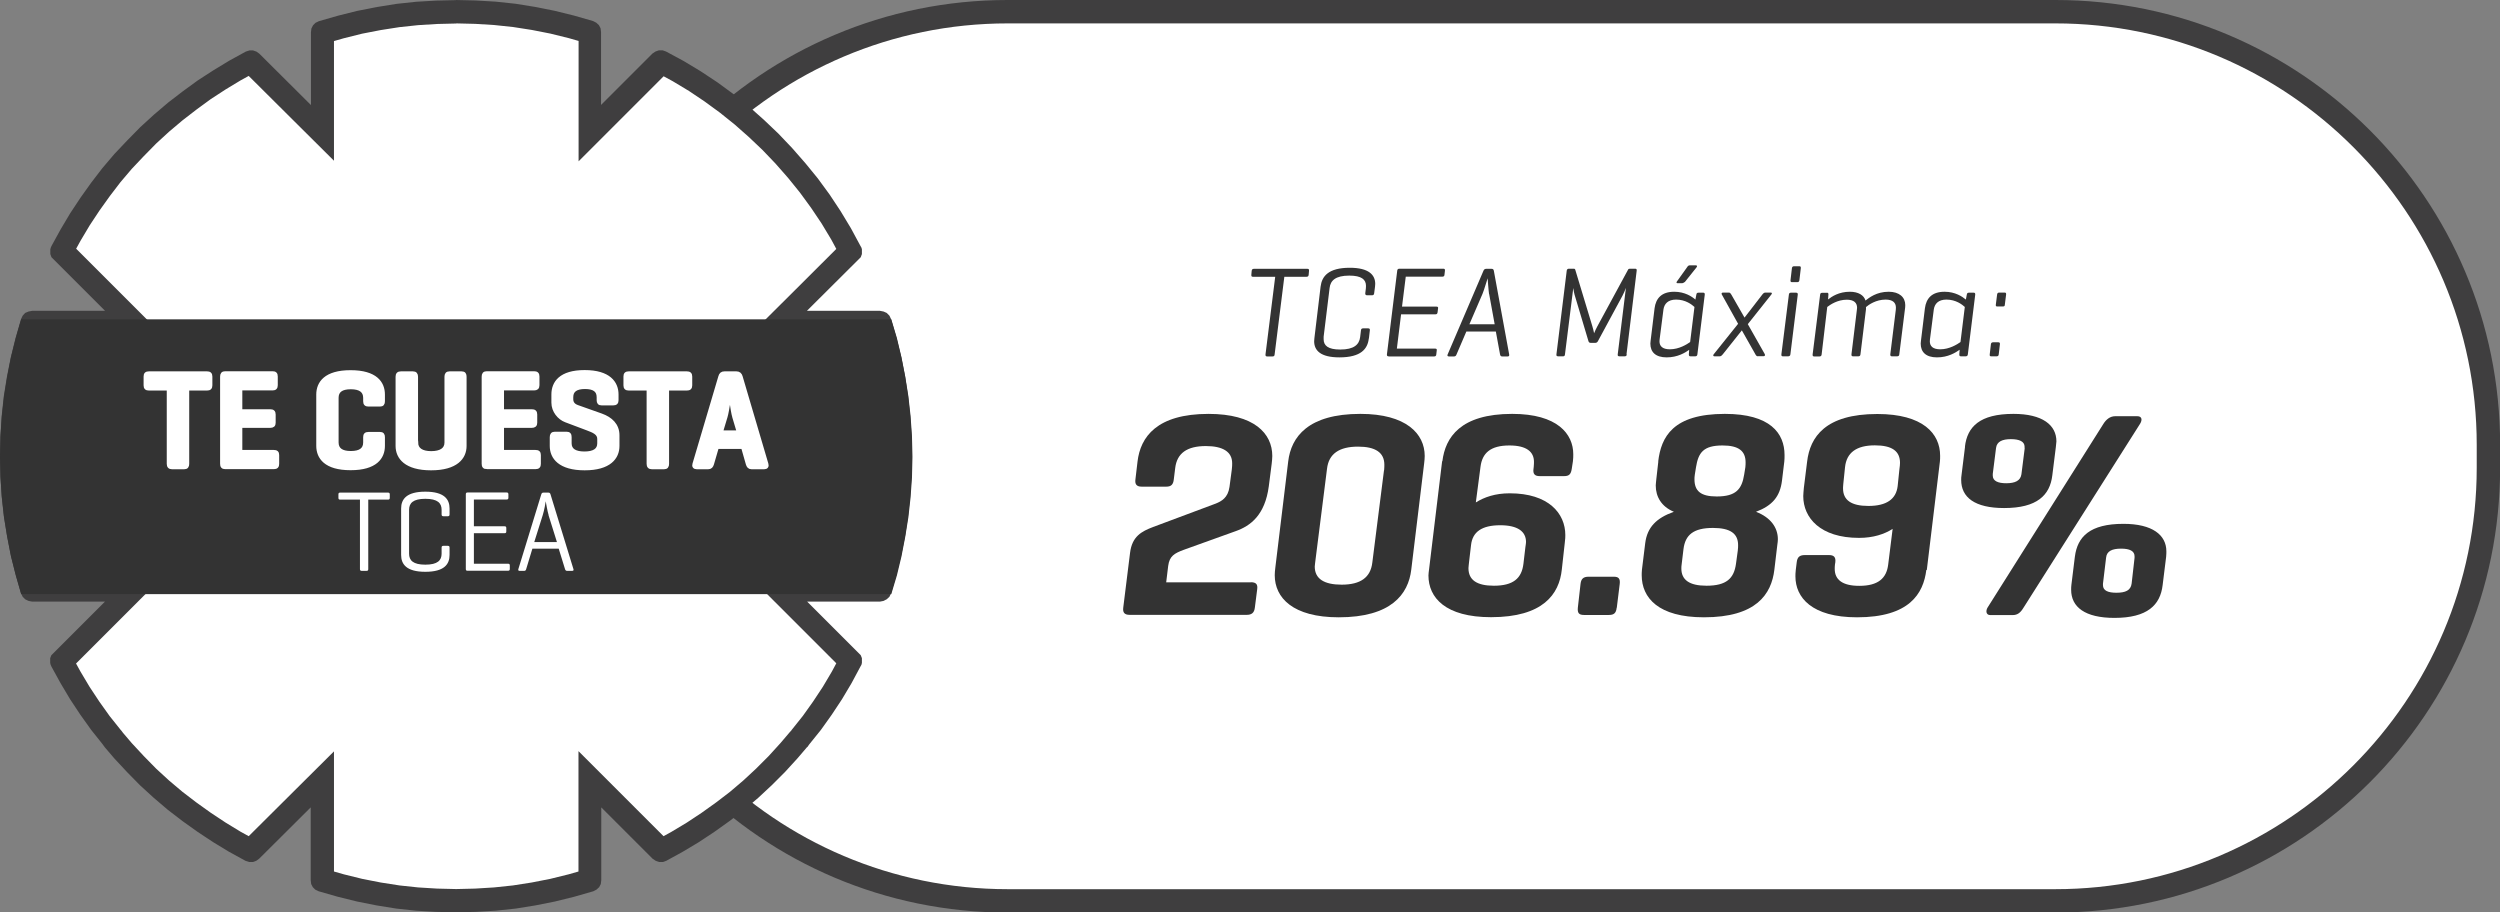 <?xml version="1.0" encoding="UTF-8"?>
<svg id="Capa_2" data-name="Capa 2" xmlns="http://www.w3.org/2000/svg" viewBox="0 0 213.71 78">
  <rect x="0" y="0" width="213.71" height="78" fill="#808080" stroke="none"/>
  <g id="Capa_1-2" data-name="Capa 1">
    <g>
      <g>
        <g>
          <path d="m86.14,1h89.56c20.43,0,37.02,16.59,37.02,37.02v1.97c0,20.43-16.59,37.02-37.02,37.02h-89.56c-20.43,0-37.02-16.59-37.02-37.02v-1.97C49.12,17.59,65.71,1,86.14,1Z" style="fill: #fff;"/>
          <path d="m175.7,2c19.86,0,36.02,16.16,36.02,36.02v1.97c0,19.86-16.16,36.02-36.02,36.02h-89.56c-19.86,0-36.02-16.16-36.02-36.02v-1.97C50.12,18.16,66.28,2,86.14,2h89.56m0-2h-89.56c-21,0-38.02,17.02-38.02,38.02v1.97c0,21,17.02,38.02,38.02,38.02h89.56c21,0,38.02-17.02,38.02-38.02v-1.97c0-21-17.02-38.02-38.02-38.02h0Z" style="fill: #3f3e3f;"/>
        </g>
        <g>
          <path d="m111.76,22.98c.11,0,.15.04.14.17l-.03.34c-.01.12-.07.17-.18.17h-1.9l-.83,6.64c-.01.11-.05.17-.17.17h-.47c-.11,0-.15-.05-.14-.17l.83-6.64h-1.9c-.11,0-.15-.04-.14-.17l.03-.34c.01-.12.08-.17.19-.17h4.58Z" style="fill: #333;"/>
          <path d="m117.01,28.94c-.1.88-.66,1.61-2.51,1.61-1.63,0-2.16-.6-2.16-1.38,0-.08.01-.17.02-.26l.53-4.41c.11-.88.66-1.61,2.5-1.61,1.62,0,2.17.61,2.17,1.38,0,.08-.01.18-.02.26l-.07.53c-.01.12-.06.18-.17.18h-.45c-.12,0-.15-.08-.14-.18l.05-.41c.01-.07.01-.15.01-.21,0-.54-.37-.88-1.43-.88-1.17,0-1.61.42-1.68,1.06l-.51,4.16c0,.08,0,.15,0,.22,0,.54.37.88,1.42.88,1.17,0,1.62-.42,1.7-1.06l.07-.58c.01-.11.06-.17.18-.17h.44c.13,0,.15.07.14.17l-.08.7Z" style="fill: #333;"/>
          <path d="m118.7,30.46c-.11,0-.15-.05-.14-.17l.88-7.15c.01-.11.07-.17.18-.17h3.76c.11,0,.15.04.14.17l-.04.34c0,.12-.07.17-.18.17h-3.13l-.32,2.56h2.94c.11,0,.17.04.14.17l-.04.32c-.02.12-.07.17-.18.17h-2.94l-.36,2.93h3.26c.12,0,.17.04.15.15l-.04.35c-.01.12-.07.17-.18.17h-3.89Z" style="fill: #333;"/>
          <path d="m127.51,22.98c.12,0,.17.06.19.17l1.31,7.15c.02.11-.02.17-.12.17h-.48c-.11,0-.15-.05-.18-.17l-.36-1.96h-2.52l-.84,1.96c-.04.11-.1.17-.21.17h-.44c-.13,0-.15-.07-.11-.17l3.06-7.15c.04-.11.12-.17.23-.17h.47Zm-.22,2.16c-.05-.32-.12-1.35-.12-1.35-.06.14-.29.98-.44,1.33l-1.12,2.6h2.16l-.47-2.58Z" style="fill: #333;"/>
          <path d="m139.06,30.29c0,.11-.05.17-.18.17h-.44c-.12,0-.17-.05-.15-.17l.7-5.68c-.07.19-.2.5-.3.68l-2.08,3.85c-.05.11-.13.17-.24.17h-.38c-.12,0-.18-.05-.21-.17l-1.18-3.95c-.03-.1-.08-.33-.11-.57l-.71,5.67c-.01.11-.05.17-.16.17h-.42c-.12,0-.17-.05-.15-.17l.88-7.15c.01-.1.07-.17.18-.17h.41c.09,0,.12.03.14.09l1.47,4.86c.05.17.11.4.14.57.04-.12.17-.39.26-.56l2.64-4.87c.03-.07.09-.09.15-.09h.46c.12,0,.14.06.13.17l-.87,7.15Z" style="fill: #333;"/>
          <path d="m144.42,29.89c-.35.25-1,.66-1.95.66s-1.39-.46-1.39-1.18c0-.08.01-.15.02-.23l.34-2.79c.11-.84.59-1.41,1.68-1.41.91,0,1.53.42,1.81.67l.08-.42c.02-.11.05-.17.18-.17h.41c.09,0,.14.04.13.17l-.63,5.1c-.01.11-.07.17-.18.17h-.41c-.1,0-.14-.04-.14-.17l.03-.41Zm-2.55-.86c-.01.06-.01.11-.01.15,0,.4.25.68.89.68.79,0,1.46-.43,1.73-.62l.37-3c-.22-.2-.76-.63-1.57-.63-.7,0-1.01.37-1.08.84l-.33,2.57Zm2.13-4.92s-.1.1-.21.1h-.38c-.09,0-.13-.05-.06-.15l.88-1.23c.05-.09.12-.15.23-.15h.5c.12,0,.14.08.07.17l-1.02,1.28Z" style="fill: #333;"/>
          <path d="m150.28,30.46c-.12,0-.18-.09-.22-.17l-1.16-2.05-1.63,2.05c-.07.08-.14.17-.26.17h-.45c-.12,0-.13-.09-.07-.17l2.09-2.61-1.39-2.5c-.04-.08-.03-.17.1-.17h.5c.11,0,.15.08.21.17l1.13,1.97,1.52-1.97c.07-.09.15-.17.26-.17h.47c.11,0,.11.09.04.17l-2.01,2.53,1.45,2.56c.04.09.02.18-.1.18h-.5Z" style="fill: #333;"/>
          <path d="m153.05,30.29c-.01.11-.08.17-.19.17h-.45c-.1,0-.14-.04-.13-.17l.64-5.1c.01-.1.05-.17.17-.17h.44c.12,0,.16.05.15.17l-.63,5.1Zm.77-6.34c-.01.11-.07.17-.18.17h-.45c-.11,0-.14-.05-.13-.17l.12-1.02c.01-.11.07-.17.18-.17h.45c.11,0,.14.04.13.17l-.12,1.02Z" style="fill: #333;"/>
          <path d="m156.16,25.02c.11,0,.15.05.14.17l-.03.41c.32-.25.92-.66,1.87-.66.72,0,1.2.3,1.33.75.31-.23.92-.75,1.99-.75.9,0,1.41.47,1.41,1.14,0,.07,0,.13-.01.21l-.5,4c0,.11-.07.17-.19.17h-.44c-.09,0-.15-.04-.14-.17l.47-3.8c.01-.08.01-.14.01-.19,0-.42-.26-.69-.88-.69-.82,0-1.45.44-1.68.64,0,.05.01.12,0,.2l-.47,3.84c-.01.11-.07.17-.18.17h-.45c-.1,0-.15-.04-.14-.17l.46-3.78c.01-.09.02-.15.02-.2,0-.42-.26-.69-.88-.69-.79,0-1.41.42-1.67.62l-.48,4.06c-.01.11-.07.17-.18.17h-.46c-.09,0-.14-.04-.13-.17l.64-5.1c.01-.11.05-.17.17-.17h.41Z" style="fill: #333;"/>
          <path d="m167.53,29.89c-.35.25-1,.66-1.95.66s-1.39-.46-1.39-1.18c0-.08.01-.15.02-.23l.34-2.79c.11-.84.59-1.41,1.68-1.41.91,0,1.53.42,1.82.67l.08-.42c.02-.11.05-.17.18-.17h.41c.09,0,.14.04.13.17l-.63,5.1c-.01.11-.07.17-.18.17h-.41c-.1,0-.14-.04-.14-.17l.03-.41Zm-2.55-.86c-.01.06-.01.11-.01.15,0,.4.25.68.89.68.79,0,1.46-.43,1.73-.62l.37-3c-.22-.2-.76-.63-1.57-.63-.7,0-1.01.37-1.08.84l-.33,2.57Z" style="fill: #333;"/>
          <path d="m170.86,30.29c-.01.12-.07.17-.18.17h-.46c-.12,0-.14-.04-.13-.17l.1-.86c.01-.11.07-.17.19-.17h.45c.11,0,.14.06.13.17l-.1.86Zm.52-4.24c0,.11-.05.15-.18.15h-.46c-.11,0-.14-.04-.13-.15l.11-.87c.01-.11.07-.17.18-.17h.46c.11,0,.14.05.13.17l-.11.87Z" style="fill: #333;"/>
        </g>
        <g>
          <path d="m106.92,49.77c.5,0,.6.22.55.6l-.2,1.57c-.05.45-.28.62-.7.62h-10c-.47,0-.6-.22-.55-.62l.58-4.67c.17-1.43,1-1.85,1.97-2.22l5.35-2c.5-.2,1.05-.5,1.18-1.42l.2-1.5c.03-.2.03-.43.03-.53,0-.97-.78-1.47-2.25-1.47-1.62,0-2.47.62-2.62,1.88l-.12.97c-.05.45-.23.62-.65.62h-2.1c-.47,0-.58-.25-.53-.62l.18-1.53c.25-2.1,1.65-4.07,6.07-4.07,3.9,0,5.45,1.67,5.45,3.6,0,.22-.03.43-.05.65l-.25,1.95c-.33,2.47-1.58,3.38-2.82,3.82l-4.45,1.6c-.8.3-1.22.53-1.33,1.38l-.17,1.4h7.25Z" style="fill: #333;"/>
          <path d="m110.12,39.45c.25-2.1,1.7-4.07,6.17-4.07,3.92,0,5.5,1.7,5.5,3.6,0,.18-.02.4-.05.65l-1.1,9.07c-.25,2.1-1.72,4.07-6.2,4.07-3.92,0-5.47-1.67-5.47-3.6,0-.15.02-.45.05-.65l1.1-9.07Zm8.2.75c.02-.2.02-.38.02-.47,0-1.05-.77-1.55-2.25-1.55-1.62,0-2.5.62-2.65,1.88l-.98,7.75c-.02.2-.07.52-.07.62,0,1.05.8,1.55,2.3,1.55,1.62,0,2.47-.62,2.62-1.88l1-7.9Z" style="fill: #333;"/>
          <path d="m123.3,39.43c.25-2.03,1.53-4.05,5.97-4.05,3.87,0,5.22,1.72,5.22,3.45,0,.15,0,.38-.03.6l-.1.65c-.07.45-.22.62-.65.62h-2.1c-.42,0-.58-.2-.52-.62l.02-.17c.02-.2.02-.38.02-.43,0-.85-.62-1.4-2.1-1.4-1.62,0-2.32.65-2.47,1.82l-.4,3.05c.72-.45,1.65-.78,2.9-.78,3.32,0,4.75,1.72,4.75,3.57,0,.1,0,.35-.05.7l-.25,2.25c-.22,2.1-1.6,4.07-6.05,4.07-3.9,0-5.35-1.67-5.35-3.57,0-.12.03-.35.05-.5l1.12-9.27Zm7.1,7.32c.03-.22.05-.32.05-.42,0-.9-.72-1.43-2.2-1.43-1.58,0-2.38.57-2.5,1.7l-.17,1.45c-.02.22-.05.42-.05.52,0,1,.7,1.5,2.17,1.5,1.65,0,2.38-.62,2.53-1.88l.17-1.45Z" style="fill: #333;"/>
          <path d="m138.2,51.95c-.05.45-.22.62-.67.62h-2.12c-.45,0-.57-.18-.53-.62l.23-2.03c.05-.45.25-.62.7-.62h2.15c.42,0,.55.18.5.62l-.25,2.03Z" style="fill: #333;"/>
          <path d="m141.75,39.45c.25-2.1,1.25-4.07,5.7-4.07,3.87,0,5.1,1.65,5.1,3.52,0,.17,0,.38-.02.55l-.2,1.65c-.17,1.35-.82,2.12-2.22,2.65,1.25.48,1.87,1.35,1.87,2.35,0,.1-.02.33-.05.5l-.25,2.1c-.25,2.1-1.55,4.07-6.02,4.07-3.9,0-5.32-1.67-5.32-3.6,0-.15,0-.22.02-.47l.28-2.27c.17-1.35.95-2.15,2.45-2.68-1.08-.45-1.55-1.3-1.55-2.25,0-.12.03-.33.05-.55l.17-1.5Zm6.8,7.65c.03-.2.03-.42.03-.5,0-1-.68-1.47-2.15-1.47-1.65,0-2.37.58-2.52,1.82l-.15,1.25c-.03.2-.03.28-.03.4,0,.97.68,1.47,2.15,1.47,1.7,0,2.35-.62,2.52-1.88l.15-1.1Zm.65-7.15c.02-.22.02-.3.02-.42,0-.97-.58-1.45-1.97-1.45-1.65,0-2.07.62-2.27,1.87l-.1.62c-.03.2-.03.3-.03.4,0,1,.53,1.47,1.9,1.47,1.65,0,2.15-.62,2.35-1.88l.1-.62Z" style="fill: #333;"/>
          <path d="m164.67,48.72c-.25,2.03-1.45,4.05-5.92,4.05-3.88,0-5.27-1.7-5.27-3.5,0-.12,0-.3.03-.55l.08-.65c.05-.45.25-.62.7-.62h2.07c.43,0,.58.2.53.62l-.03.18c-.02.2-.02.28-.02.38,0,.92.65,1.45,2.1,1.45,1.62,0,2.33-.65,2.47-1.82l.38-3.05c-.7.45-1.65.77-2.87.77-3.32,0-4.77-1.72-4.77-3.57,0-.12.03-.47.05-.7l.28-2.25c.25-2.1,1.55-4.07,6-4.07,3.9,0,5.37,1.67,5.37,3.57,0,.15,0,.35-.02.5l-1.12,9.27Zm-7.1-7.32c-.02.2-.02.3-.02.35,0,1,.7,1.5,2.17,1.5,1.55,0,2.37-.58,2.5-1.7l.15-1.45c.03-.22.05-.38.05-.53,0-1-.67-1.5-2.15-1.5-1.57,0-2.42.62-2.55,1.87l-.15,1.45Z" style="fill: #333;"/>
          <path d="m167.97,38.18c.2-1.7,1.27-2.8,4.15-2.8,2.47,0,3.67.95,3.67,2.35,0,.08-.03.35-.05.5l-.3,2.4c-.2,1.7-1.3,2.8-4.12,2.8-2.52,0-3.67-.92-3.67-2.4,0-.12,0-.28.03-.43l.3-2.42Zm5.02,13.75c-.27.45-.52.65-.95.65h-1.9c-.38,0-.4-.38-.23-.65l9.9-15.7c.22-.35.55-.65,1-.65h1.9c.38,0,.45.3.23.65l-9.95,15.7Zm.08-13.62v-.12c0-.45-.45-.65-1.17-.65s-1.2.2-1.27.75l-.28,2.22v.15c0,.47.47.65,1.15.65.77,0,1.22-.22,1.3-.77l.28-2.22Zm4.3,9.27c.22-1.7,1.28-2.8,4.15-2.8,2.47,0,3.67.95,3.67,2.35,0,.05,0,.32-.02.47l-.3,2.42c-.2,1.7-1.3,2.8-4.12,2.8-2.52,0-3.7-.93-3.7-2.4,0-.12,0-.28.02-.42l.3-2.43Zm5.1.12v-.15c0-.45-.42-.65-1.15-.65-.78,0-1.22.22-1.28.75l-.27,2.25v.12c0,.48.45.65,1.15.65.78,0,1.22-.2,1.3-.78l.25-2.2Z" style="fill: #333;"/>
        </g>
      </g>
      <g>
        <polygon points="37.31 76.96 35.64 76.86 34.01 76.68 32.37 76.42 30.75 76.1 29.13 75.7 27.62 75.26 27.58 75.24 27.57 75.19 27.57 66.63 21.51 72.67 21.46 72.7 21.42 72.69 20.08 71.95 18.76 71.15 17.46 70.29 16.2 69.39 14.97 68.45 13.8 67.45 12.66 66.41 11.59 65.32 10.52 64.17 9.73 63.23 9.58 63.04 8.58 61.78 7.69 60.53 6.82 59.23 6.03 57.89 5.29 56.54 11.38 50.45 2.85 50.45 2.76 50.43 2.74 50.38 2.29 48.83 1.89 47.22 1.58 45.59 1.31 43.94 1.14 42.31 1.04 40.65 1 38.97 1.04 37.31 1.14 35.64 1.32 33.99 1.58 32.35 1.9 30.73 2.3 29.11 2.74 27.62 2.76 27.57 2.85 27.55 11.38 27.55 5.29 21.46 5.31 21.41 6.05 20.08 6.85 18.73 7.71 17.44 8.61 16.18 9.55 14.95 10.55 13.78 11.6 12.67 12.7 11.56 13.83 10.53 15.01 9.52 16.23 8.59 17.5 7.66 18.79 6.83 20.11 6.03 21.42 5.31 21.46 5.3 21.51 5.33 27.57 11.37 27.57 2.81 27.58 2.76 27.62 2.74 29.17 2.29 30.78 1.89 32.41 1.58 34.06 1.31 35.69 1.14 37.35 1.04 39.03 1 40.69 1.04 42.36 1.14 44.01 1.32 45.65 1.58 47.27 1.9 48.89 2.3 50.39 2.74 50.44 2.76 50.45 2.81 50.45 11.38 56.48 5.35 56.55 5.3 56.58 5.31 58.03 6.09 59.44 6.95 60.82 7.87 62.16 8.85 63.46 9.89 64.7 10.99 65.9 12.13 67.04 13.33 68.14 14.59 69.18 15.88 70.16 17.21 71.07 18.59 71.93 20.01 72.72 21.47 66.61 27.55 75.17 27.55 75.26 27.57 75.28 27.62 75.73 29.15 76.13 30.77 76.44 32.41 76.68 34.05 76.86 35.69 76.98 37.36 77 39 76.98 40.68 76.86 42.32 76.68 43.99 76.44 45.64 76.12 47.25 75.72 48.87 75.28 50.38 75.26 50.42 75.24 50.43 75.17 50.45 66.64 50.45 72.72 56.53 71.97 57.93 71.17 59.27 70.31 60.56 69.41 61.82 68.46 63.01 68.38 63.12 68.27 63.23 67.45 64.2 66.41 65.34 65.33 66.42 64.19 67.48 63.01 68.48 61.79 69.41 60.53 70.31 59.23 71.18 57.89 71.97 56.58 72.69 56.55 72.7 56.48 72.65 50.45 66.62 50.45 75.19 50.44 75.24 50.39 75.26 48.85 75.71 47.23 76.11 45.61 76.42 43.96 76.69 42.31 76.86 40.65 76.96 39.01 77 37.31 76.96" style="fill: #fff; fill-rule: evenodd;"/>
        <path d="m39.01,2l1.62.04,1.62.1,1.61.17,1.6.25,1.58.31,1.58.39.84.24v10.29l3.41-3.41,3.86-3.86.79.43,1.38.83,1.34.9,1.3.95,1.26,1.01,1.21,1.07,1.17,1.11,1.11,1.16,1.08,1.23,1.01,1.25.95,1.3.9,1.34.83,1.38.43.8-3.86,3.85-3.43,3.41h10.32l.24.84.39,1.57.31,1.59.23,1.6.18,1.61.12,1.61.02,1.59-.02,1.64-.12,1.61-.18,1.63-.23,1.6-.31,1.57-.39,1.58-.25.86h-10.28l3.41,3.41,3.85,3.85-.38.71-.77,1.3-.84,1.27-.87,1.22-.95,1.19-.02.02v.02s-.15.16-.15.16l-.8.94-1.01,1.11-1.05,1.05-1.11,1.03-1.14.97-1.19.91-1.23.88-1.27.84-1.3.78-.69.38-3.86-3.86-3.41-3.41v10.29l-.84.24-1.58.39-1.58.31-1.6.25-1.61.17-1.62.1-1.62.04-1.64-.04-1.62-.1-1.59-.17-1.6-.25-1.58-.31-1.58-.39-.84-.24v-10.27l-3.41,3.39-3.88,3.86-.69-.38-1.28-.78-1.27-.84-1.23-.88-1.19-.91-1.15-.97-1.1-1.01-1.05-1.07-1.04-1.12-.75-.88-.15-.2-.02-.02-.02-.02-.95-1.19-.87-1.22-.84-1.27-.78-1.31-.38-.69.06-.06,3.8-3.8,3.41-3.41H3.51l-.25-.86-.39-1.56-.31-1.6-.25-1.6-.17-1.59-.1-1.62-.04-1.64.04-1.62.1-1.62.17-1.61.25-1.6.31-1.58.39-1.58.24-.84h10.28l-3.41-3.41-3.86-3.86.38-.69.78-1.31.84-1.27.88-1.23.91-1.19.96-1.13,1.02-1.08,1.07-1.09,1.1-1.01,1.15-.97,1.19-.92,1.23-.9,1.26-.82,1.29-.78.69-.38,3.88,3.86,3.41,3.39V3.51l.84-.24,1.56-.39,1.6-.31,1.6-.25,1.59-.17,1.62-.1,1.64-.04m0-2l-1.72.04-1.7.1-1.68.18-1.68.27-1.68.33-1.64.41-1.64.47-.29.14-.21.21-.14.27-.04.33v6.22l-4.41-4.39-.25-.18-.29-.1h-.31l-.31.1-1.42.78-1.35.82-1.33.86-1.29.94-1.25.96-1.21,1.03-1.17,1.07-1.11,1.13-1.09,1.15-1.03,1.21-.96,1.25-.92,1.29-.88,1.33-.82,1.38-.78,1.42-.06.14-.04.14v.41l.1.27,4.58,4.58H2.75l-.31.06-.29.12-.21.23-.14.29-.47,1.62-.41,1.66-.33,1.66-.27,1.68-.18,1.7-.1,1.7-.04,1.7.04,1.72.1,1.7.18,1.68.27,1.68.33,1.68.41,1.64.47,1.64.14.29.21.21.29.14.31.06h6.22l-3.8,3.8-.78.78-.1.25v.41l.04.16.06.14.78,1.42.82,1.38.88,1.33.92,1.29.98,1.23.18.25.82.96,1.09,1.17,1.11,1.13,1.17,1.07,1.21,1.03,1.25.96,1.29.92,1.33.88,1.35.82,1.42.78.31.1h.31l.29-.1.25-.18,4.41-4.39v6.22l.04.33.14.27.21.21.29.14,1.64.47,1.66.41,1.66.33,1.68.27,1.68.18,1.7.1,1.72.04,1.7-.04,1.7-.1,1.7-.18,1.68-.27,1.66-.33,1.66-.41,1.64-.47.27-.14.23-.21.14-.27.04-.33v-6.22l4.39,4.39.27.18.29.1h.31l.29-.1,1.42-.78,1.37-.82,1.33-.88,1.29-.92,1.25-.96,1.21-1.03,1.17-1.09,1.11-1.11,1.07-1.17.82-.96h.02l.18-.25.99-1.23.92-1.29.88-1.33.82-1.38.76-1.42.08-.14.04-.16v-.41l-.1-.25-4.58-4.58h6.22l.31-.06.27-.14.23-.21.14-.29.47-1.64.41-1.66.33-1.66.25-1.68.18-1.7.12-1.7.02-1.7-.02-1.7-.12-1.7-.18-1.68-.25-1.68-.33-1.68-.41-1.66-.47-1.62-.14-.29-.23-.23-.27-.12-.31-.06h-6.24l4.6-4.58.1-.27v-.41l-.04-.14-.08-.14-.82-1.52-.88-1.46-.94-1.42-1.01-1.38-1.07-1.31-1.13-1.29-1.17-1.23-1.23-1.17-1.27-1.13-1.33-1.07-1.38-1.01-1.42-.94-1.46-.88-1.52-.82-.29-.1h-.31l-.29.1-.27.18-4.39,4.39V2.75l-.04-.33-.14-.27-.23-.21-.27-.14-1.64-.47-1.66-.41-1.66-.33-1.68-.27-1.7-.18-1.7-.1-1.7-.04h0Z" style="fill: #3f3e3f;"/>
      </g>
      <g>
        <polygon points="76.19 50.79 76.67 49.19 77.06 47.57 77.38 45.91 77.65 44.23 77.84 42.52 77.96 40.8 78 39.05 77.96 37.31 77.84 35.57 77.65 33.86 77.38 32.18 77.06 30.54 76.67 28.9 76.19 27.3 1.81 27.3 1.35 28.9 .94 30.54 .62 32.18 .35 33.86 .16 35.57 .04 37.31 0 39.05 .04 40.8 .16 42.52 .35 44.23 .62 45.91 .94 47.57 1.35 49.19 1.81 50.79 76.19 50.79" style="fill: #333;"/>
        <g>
          <path d="m17.7,31.9c.2,0,.3.07.3.29v.75c0,.21-.09.29-.3.29h-1.68v6.42c0,.21-.07.31-.28.31h-1.03c-.21,0-.3-.1-.3-.31v-6.42h-1.68c-.21,0-.3-.08-.3-.29v-.75c0-.21.08-.29.3-.29h4.97Z" style="fill: #fff; stroke: #fff; stroke-miterlimit: 10; stroke-width: .31px;"/>
          <path d="m19.25,39.95c-.21,0-.28-.1-.28-.31v-7.44c0-.21.07-.31.28-.31h4.05c.2,0,.29.07.29.29v.75c0,.21-.09.29-.29.29h-2.74v1.92h2.54c.21,0,.31.07.31.29v.71c0,.2-.09.28-.31.28h-2.54v2.2h2.85c.21,0,.3.07.3.28v.75c0,.21-.08.3-.3.3h-4.17Z" style="fill: #fff; stroke: #fff; stroke-miterlimit: 10; stroke-width: .31px;"/>
          <path d="m32.75,38.11c0,.99-.64,1.93-2.78,1.93s-2.78-.94-2.78-1.93v-4.38c0-.99.64-1.93,2.78-1.93s2.78.94,2.78,1.93v.57c0,.21-.07.3-.27.3h-.98c-.21,0-.3-.08-.3-.3v-.29c0-.59-.41-.89-1.21-.89s-1.2.29-1.2.89v3.81c0,.59.4.89,1.2.89s1.21-.29,1.21-.89v-.45c0-.21.08-.29.3-.29h.98c.2,0,.27.08.27.29v.73Z" style="fill: #fff; stroke: #fff; stroke-miterlimit: 10; stroke-width: .31px;"/>
          <path d="m35.59,37.83c0,.59.47.89,1.27.89s1.29-.29,1.29-.89v-5.62c0-.21.07-.31.28-.31h1.03c.21,0,.27.1.27.31v5.91c0,.99-.73,1.93-2.88,1.93s-2.88-.94-2.88-1.93v-5.91c0-.21.08-.31.3-.31h1.03c.2,0,.28.1.28.31v5.62Z" style="fill: #fff; stroke: #fff; stroke-miterlimit: 10; stroke-width: .31px;"/>
          <path d="m41.61,39.95c-.21,0-.28-.1-.28-.31v-7.44c0-.21.07-.31.28-.31h4.05c.2,0,.3.07.3.29v.75c0,.21-.1.29-.3.29h-2.73v1.92h2.53c.21,0,.31.07.31.29v.71c0,.2-.1.28-.31.28h-2.53v2.2h2.85c.21,0,.3.07.3.28v.75c0,.21-.08.3-.3.3h-4.17Z" style="fill: #fff; stroke: #fff; stroke-miterlimit: 10; stroke-width: .31px;"/>
          <path d="m51.16,33.95c0-.58-.39-.85-1.15-.85s-1.16.27-1.16.85v.18c0,.41.3.57.49.64l2.06.73c.81.29,1.4.83,1.4,1.71v.91c0,.99-.7,1.93-2.82,1.93s-2.83-.94-2.83-1.93v-.75c0-.21.08-.31.28-.31h1c.21,0,.28.09.28.31v.53c0,.58.45.85,1.25.85s1.25-.27,1.25-.85v-.38c0-.49-.47-.68-1.01-.88l-1.83-.69c-.57-.21-1.08-.82-1.08-1.53v-.7c0-.99.62-1.93,2.69-1.93s2.74.94,2.74,1.93v.49c0,.2-.08.29-.3.29h-.99c-.2,0-.27-.09-.27-.29v-.27Z" style="fill: #fff; stroke: #fff; stroke-miterlimit: 10; stroke-width: .31px;"/>
          <path d="m58.72,31.9c.2,0,.3.07.3.29v.75c0,.21-.09.29-.3.29h-1.68v6.42c0,.21-.07.31-.28.31h-1.03c-.21,0-.3-.1-.3-.31v-6.42h-1.68c-.21,0-.3-.08-.3-.29v-.75c0-.21.08-.29.3-.29h4.97Z" style="fill: #fff; stroke: #fff; stroke-miterlimit: 10; stroke-width: .31px;"/>
          <path d="m62.95,31.9c.21,0,.32.1.38.3l2.2,7.46c.06.19-.01.3-.21.3h-1.07c-.2,0-.28-.11-.34-.3l-.41-1.44h-2.2l-.42,1.44c-.06.19-.14.3-.35.3h-.96c-.21,0-.28-.11-.22-.3l2.21-7.46c.06-.2.15-.3.37-.3h1.03Zm-.2,3.73c-.15-.49-.33-2-.34-2.15-.02.15-.22,1.64-.37,2.14l-.4,1.33h1.5l-.39-1.31Z" style="fill: #fff; stroke: #fff; stroke-miterlimit: 10; stroke-width: .31px;"/>
        </g>
        <g>
          <path d="m33.17,42.11c.1,0,.15.04.15.15v.3c0,.11-.05.15-.15.15h-1.69v5.94c0,.1-.04.15-.14.15h-.42c-.11,0-.15-.05-.15-.15v-5.94h-1.69c-.11,0-.15-.04-.15-.15v-.3c0-.11.04-.15.15-.15h4.09Z" style="fill: #fff;"/>
          <path d="m38.43,47.44c0,.79-.45,1.44-2.07,1.44s-2.07-.65-2.07-1.44v-3.97c0-.79.45-1.44,2.07-1.44s2.07.65,2.07,1.44v.5c0,.11-.04.16-.14.16h-.39c-.11,0-.15-.05-.15-.16v-.39c0-.57-.34-.94-1.39-.94s-1.39.37-1.39.94v3.75c0,.57.34.94,1.39.94s1.39-.37,1.39-.94v-.52c0-.1.04-.15.15-.15h.39c.1,0,.14.05.14.15v.63Z" style="fill: #fff;"/>
          <path d="m39.95,48.79c-.09,0-.13-.05-.13-.15v-6.39c0-.1.04-.15.14-.15h3.35c.1,0,.15.04.15.15v.3c0,.11-.05.15-.15.15h-2.8v2.29h2.62c.11,0,.15.04.15.15v.29c0,.11-.04.15-.15.15h-2.62v2.61h2.92c.1,0,.15.04.15.14v.31c0,.11-.05.15-.15.15h-3.48Z" style="fill: #fff;"/>
          <path d="m47.06,42.26l1.96,6.39c.03.1,0,.15-.12.15h-.42c-.1,0-.15-.05-.18-.15l-.54-1.75h-2.25l-.53,1.75c-.03.1-.07.15-.17.15h-.39c-.1,0-.14-.05-.11-.15l1.96-6.39c.03-.1.08-.15.19-.15h.42c.1,0,.15.05.18.15Zm-.16,1.78c-.1-.31-.23-1.08-.25-1.19,0,.07-.13.79-.25,1.17l-.73,2.32h1.94l-.72-2.3Z" style="fill: #fff;"/>
        </g>
      </g>
    </g>
  </g>
</svg>